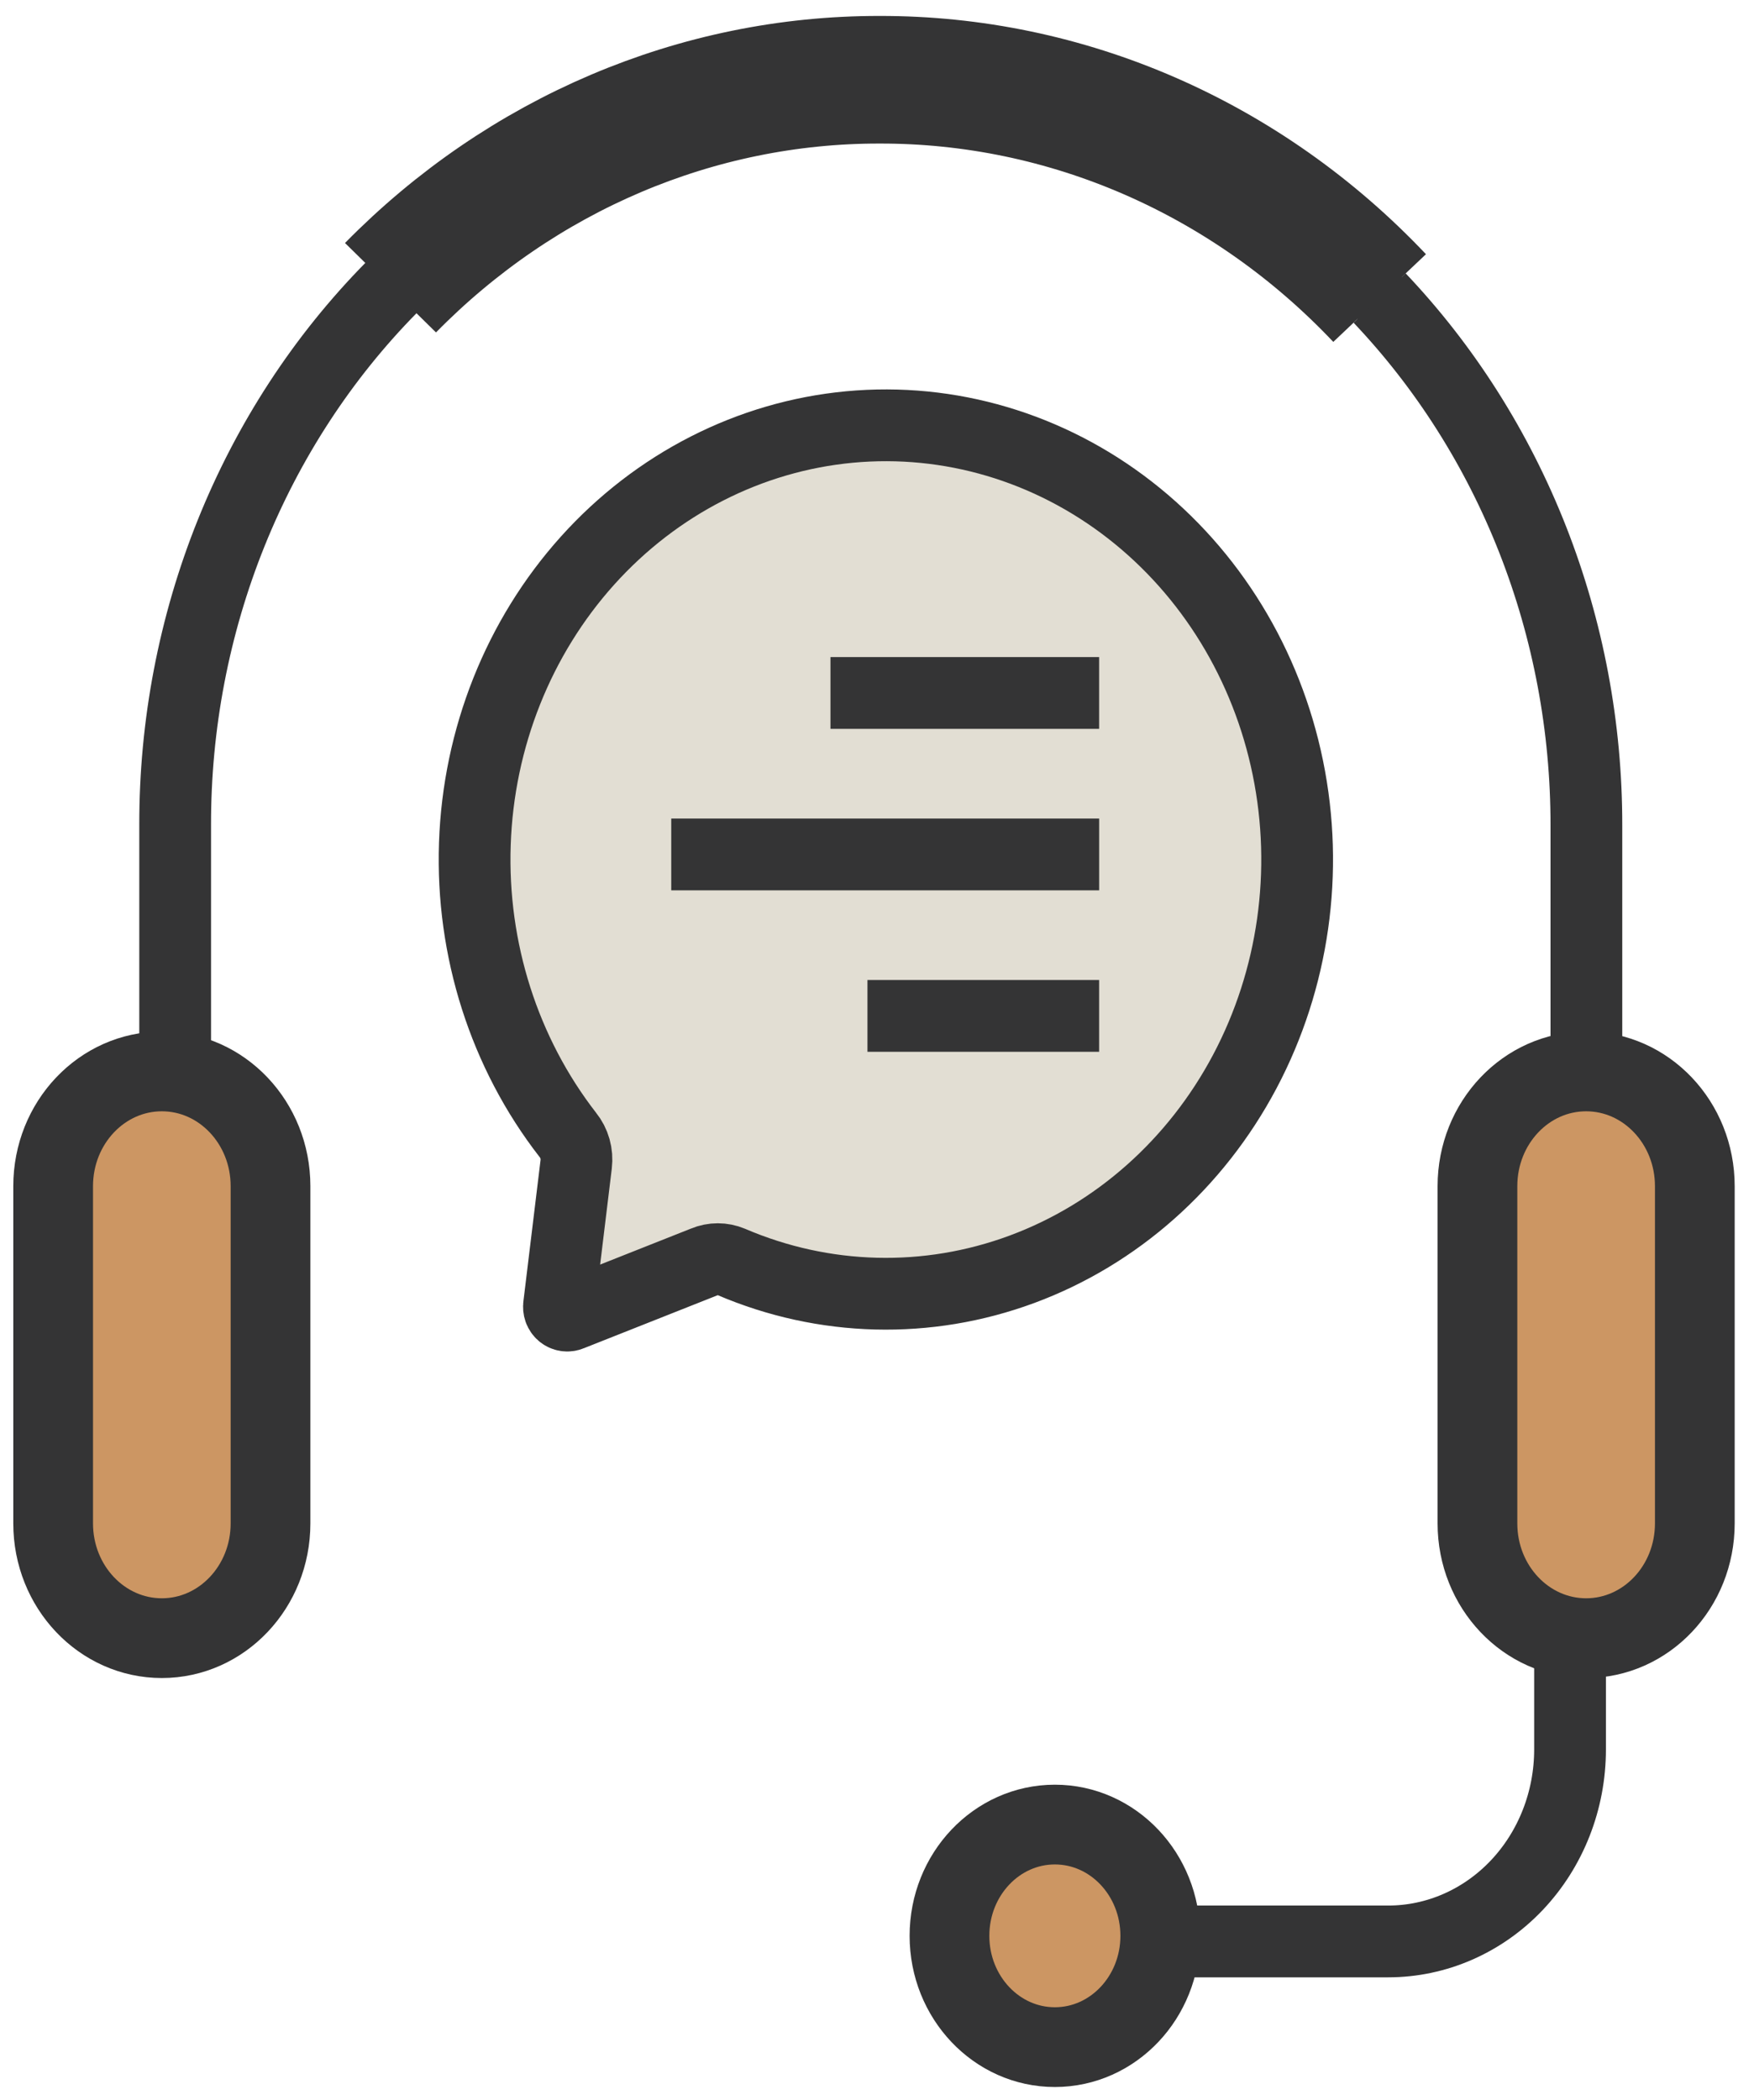 <svg xmlns="http://www.w3.org/2000/svg" fill="none" viewBox="0 0 66 79" height="79" width="66"><path fill="#E2DED3" d="M21.68 43.797L21.036 49.101C21.027 49.159 21.033 49.218 21.052 49.273C21.072 49.328 21.106 49.376 21.149 49.413C21.192 49.449 21.244 49.473 21.299 49.481C21.354 49.49 21.411 49.483 21.462 49.461L26.507 47.463C26.829 47.328 27.188 47.328 27.511 47.463C31.005 48.96 34.897 49.06 38.456 47.742C42.015 46.425 44.996 43.781 46.838 40.308C48.68 36.834 49.257 32.771 48.46 28.88C47.664 24.99 45.548 21.54 42.511 19.18C39.474 16.819 35.725 15.71 31.968 16.061C28.212 16.413 24.706 18.199 22.109 21.086C19.512 23.973 18.004 27.761 17.868 31.739C17.731 35.717 18.976 39.61 21.367 42.688C21.49 42.839 21.581 43.016 21.635 43.207C21.689 43.398 21.704 43.599 21.68 43.797Z"></path><path stroke-miterlimit="10" stroke-width="2.7" stroke="#343435" d="M21.68 43.797L21.036 49.101C21.027 49.159 21.033 49.218 21.052 49.273C21.072 49.328 21.106 49.376 21.149 49.413C21.192 49.449 21.244 49.473 21.299 49.481C21.354 49.49 21.411 49.483 21.462 49.461L26.507 47.463C26.829 47.328 27.188 47.328 27.511 47.463C31.005 48.96 34.897 49.06 38.456 47.742C42.015 46.425 44.996 43.781 46.838 40.308C48.68 36.834 49.257 32.771 48.46 28.88C47.664 24.99 45.548 21.54 42.511 19.18C39.474 16.819 35.725 15.71 31.968 16.061C28.212 16.413 24.706 18.199 22.109 21.086C19.512 23.973 18.004 27.761 17.868 31.739C17.731 35.717 18.976 39.61 21.367 42.688C21.49 42.839 21.581 43.016 21.635 43.207C21.689 43.398 21.704 43.599 21.68 43.797Z"></path><path stroke-miterlimit="10" stroke-width="2.7" stroke="#343435" d="M31.249 26.065H41.358"></path><path stroke-miterlimit="10" stroke-width="2.7" stroke="#343435" d="M25.258 32.139H41.359"></path><path stroke-miterlimit="10" stroke-width="2.7" stroke="#343435" d="M32.641 38.212H41.358"></path><path stroke-miterlimit="10" stroke-width="2.7" stroke="#343435" d="M59.078 55.015V65.803C59.078 67.719 58.357 69.556 57.074 70.91C55.79 72.264 54.05 73.025 52.234 73.025H42.627"></path><path fill="#CC9663" d="M39.693 77C41.883 77 43.659 75.126 43.659 72.814C43.659 70.503 41.883 68.629 39.693 68.629C37.502 68.629 35.727 70.503 35.727 72.814C35.727 75.126 37.502 77 39.693 77Z"></path><path stroke-linejoin="round" stroke-width="3" stroke="#343435" d="M39.693 77C41.883 77 43.659 75.126 43.659 72.814C43.659 70.503 41.883 68.629 39.693 68.629C37.502 68.629 35.727 70.503 35.727 72.814C35.727 75.126 37.502 77 39.693 77Z"></path><path fill="#CC9663" d="M63.773 57.302V44.615C63.773 42.232 61.942 40.3 59.683 40.3C57.425 40.3 55.594 42.232 55.594 44.615V57.302C55.594 59.685 57.425 61.617 59.683 61.617C61.942 61.617 63.773 59.685 63.773 57.302Z"></path><path fill="#CC9663" d="M10.179 57.302L10.179 44.615C10.179 42.232 8.348 40.3 6.09 40.3C3.831 40.3 2 42.232 2 44.615L2 57.302C2 59.685 3.831 61.617 6.09 61.617C8.348 61.617 10.179 59.685 10.179 57.302Z"></path><path stroke-miterlimit="10" stroke-width="3" stroke="#343435" d="M63.773 57.302V44.615C63.773 42.232 61.942 40.3 59.683 40.3C57.425 40.3 55.594 42.232 55.594 44.615V57.302C55.594 59.685 57.425 61.617 59.683 61.617C61.942 61.617 63.773 59.685 63.773 57.302Z"></path><path stroke-miterlimit="10" stroke-width="3" stroke="#343435" d="M10.179 57.302L10.179 44.615C10.179 42.232 8.348 40.3 6.09 40.3C3.831 40.3 2 42.232 2 44.615L2 57.302C2 59.685 3.831 61.617 6.09 61.617C8.348 61.617 10.179 59.685 10.179 57.302Z"></path><path stroke-miterlimit="10" stroke-width="2.29" stroke="#343435" d="M59.692 40.3V31.04C59.692 27.355 59.004 23.707 57.667 20.303C56.33 16.899 54.37 13.806 51.9 11.202C49.43 8.598 46.498 6.533 43.271 5.126C40.044 3.718 36.586 2.996 33.094 3C26.059 3.019 19.318 5.981 14.35 11.237C9.381 16.494 6.591 23.615 6.591 31.04V40.3"></path><path stroke-miterlimit="10" stroke-width="2.7" stroke="#343435" d="M14.722 10.822C12.144 13.438 10.095 16.579 8.697 20.053C7.3 23.528 6.583 27.265 6.591 31.04V40.3"></path><path stroke-linejoin="round" stroke-width="4.8" stroke="#343435" d="M51.913 11.211C49.444 8.601 46.511 6.532 43.281 5.122C40.052 3.713 36.59 2.992 33.095 3C26.232 2.989 19.634 5.794 14.694 10.822"></path><path stroke-miterlimit="10" stroke-width="2.7" stroke="#343435" d="M59.693 40.299V31.039C59.697 27.356 59.011 23.708 57.676 20.305C56.341 16.903 54.382 13.812 51.912 11.21"></path></svg>
